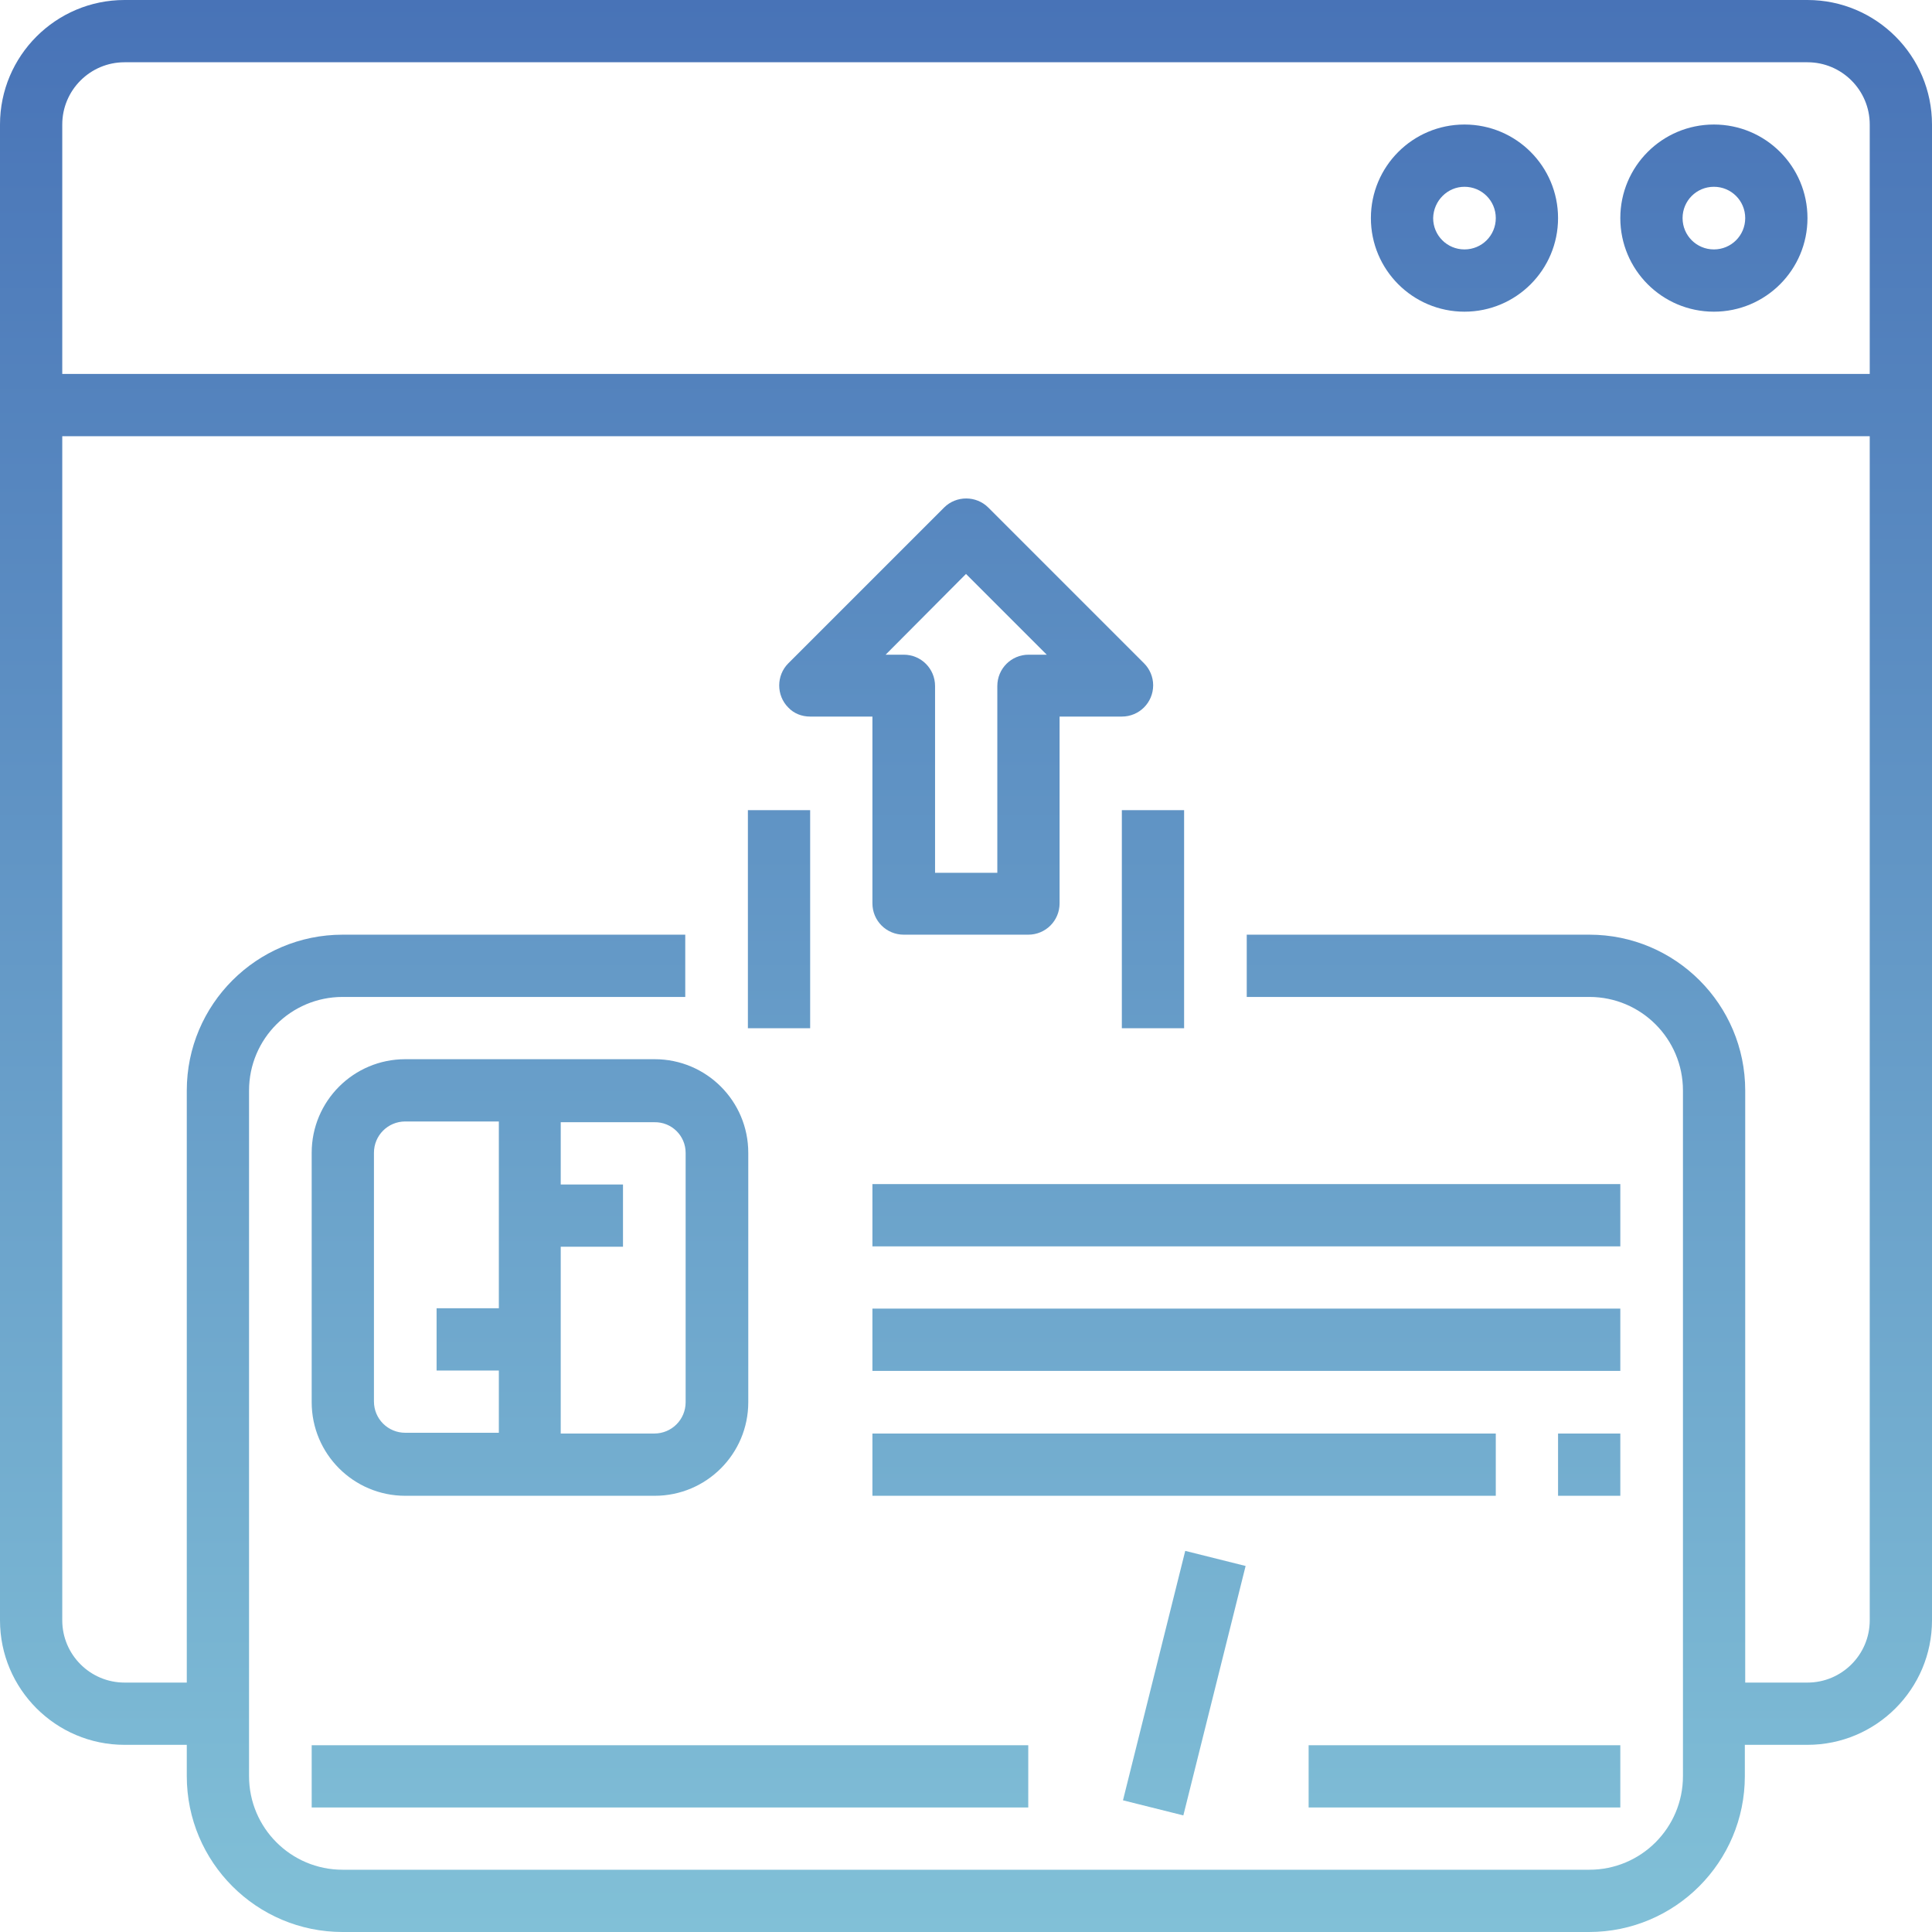 <?xml version="1.0" encoding="utf-8"?>
<!-- Generator: Adobe Illustrator 26.5.0, SVG Export Plug-In . SVG Version: 6.00 Build 0)  -->
<svg version="1.1" id="Layer_3" xmlns="http://www.w3.org/2000/svg" xmlns:xlink="http://www.w3.org/1999/xlink" x="0px" y="0px"
	 viewBox="0 0 512 512" style="enable-background:new 0 0 512 512;" xml:space="preserve">
<style type="text/css">
	.st0{fill:url(#SVGID_1_);}
</style>
<linearGradient id="SVGID_1_" gradientUnits="userSpaceOnUse" x1="256" y1="-0.11" x2="256" y2="511.89" gradientTransform="matrix(1 0 0 -1 0 511.89)">
	<stop  offset="5.870417e-04" style="stop-color:#81C0D7"/>
	<stop  offset="1" style="stop-color:#4873B7"/>
</linearGradient>
<path class="st0" d="M479,0H33C14.8,0,0,14.8,0,33v396.4c0,18.2,14.8,33,33,33h16.5v8.3c0,22.8,18.5,41.3,41.3,41.3h330.3
	c22.8,0,41.3-18.5,41.3-41.3v-8.3H479c18.2,0,33-14.8,33-33V33C512,14.8,497.2,0,479,0z M33,16.5h446c9.1,0,16.5,7.4,16.5,16.5v66.1
	h-479V33C16.5,23.9,23.9,16.5,33,16.5z M479,445.9h-16.5V289c0-22.8-18.5-41.3-41.3-41.3h-90.8v16.5h90.8
	c13.7,0,24.8,11.1,24.8,24.8v181.7c0,13.7-11.1,24.8-24.8,24.8l0,0H90.8c-13.7,0-24.8-11.1-24.8-24.8l0,0V289
	c0-13.7,11.1-24.8,24.8-24.8h90.8v-16.5H90.8c-22.8,0-41.3,18.5-41.3,41.3v156.9H33c-9.1,0-16.5-7.4-16.5-16.5V115.6h479v313.8
	C495.5,438.5,488.1,445.9,479,445.9z M454.2,82.6c13.7,0,24.8-11.1,24.8-24.8S467.9,33,454.2,33s-24.8,11.1-24.8,24.8
	S440.5,82.6,454.2,82.6z M454.2,49.5c4.6,0,8.3,3.7,8.3,8.3s-3.7,8.3-8.3,8.3s-8.3-3.7-8.3-8.3C445.9,53.2,449.6,49.5,454.2,49.5z
	 M388.1,82.6c13.7,0,24.8-11.1,24.8-24.8S401.8,33,388.1,33s-24.8,11.1-24.8,24.8S374.4,82.6,388.1,82.6z M388.1,49.5
	c4.6,0,8.3,3.7,8.3,8.3s-3.7,8.3-8.3,8.3s-8.3-3.7-8.3-8.3C379.9,53.2,383.6,49.5,388.1,49.5z M107.4,396.4h66.1
	c13.7,0,24.8-11.1,24.8-24.8v-66.1c0-13.7-11.1-24.8-24.8-24.8h-66.1c-13.7,0-24.8,11.1-24.8,24.8v66.1
	C82.6,385.3,93.7,396.4,107.4,396.4z M181.7,305.5v66.1c0,4.6-3.7,8.3-8.3,8.3h-24.8v-49.5h16.5v-16.5h-16.5v-16.5h24.8
	C178,297.3,181.7,301,181.7,305.5z M99.1,305.5c0-4.6,3.7-8.3,8.3-8.3h24.8v49.5h-16.5v16.5h16.5v16.5h-24.8c-4.6,0-8.3-3.7-8.3-8.3
	C99.1,371.4,99.1,305.5,99.1,305.5z M297.6,477.1l16.5-66.1l16,4l-16.5,66.1L297.6,477.1z M82.6,462.5h189.9V479H82.6V462.5z
	 M231.2,313.8h198.2v16.5H231.2V313.8z M231.2,346.8h198.2v16.5H231.2V346.8z M231.2,379.9h165.2v16.5H231.2V379.9z M412.9,379.9
	h16.5v16.5h-16.5V379.9z M346.8,462.5h82.6V479h-82.6V462.5z M214.7,189.9h16.5v49.5c0,4.6,3.7,8.3,8.3,8.3h33
	c4.6,0,8.3-3.7,8.3-8.3v-49.5h16.5c4.6,0,8.3-3.7,8.3-8.3c0-2.2-0.9-4.3-2.4-5.8l-41.3-41.3c-3.2-3.2-8.5-3.2-11.7,0l-41.3,41.3
	c-3.2,3.2-3.2,8.5,0,11.7C210.4,189.1,212.5,189.9,214.7,189.9L214.7,189.9z M256,152.1l21.4,21.4h-4.8c-4.6,0-8.3,3.7-8.3,8.3v49.5
	h-16.5v-49.5c0-4.6-3.7-8.3-8.3-8.3h-4.8L256,152.1z M297.3,214.7h16.5v57.8h-16.5V214.7z M198.2,214.7h16.5v57.8h-16.5V214.7z"/>
</svg>
